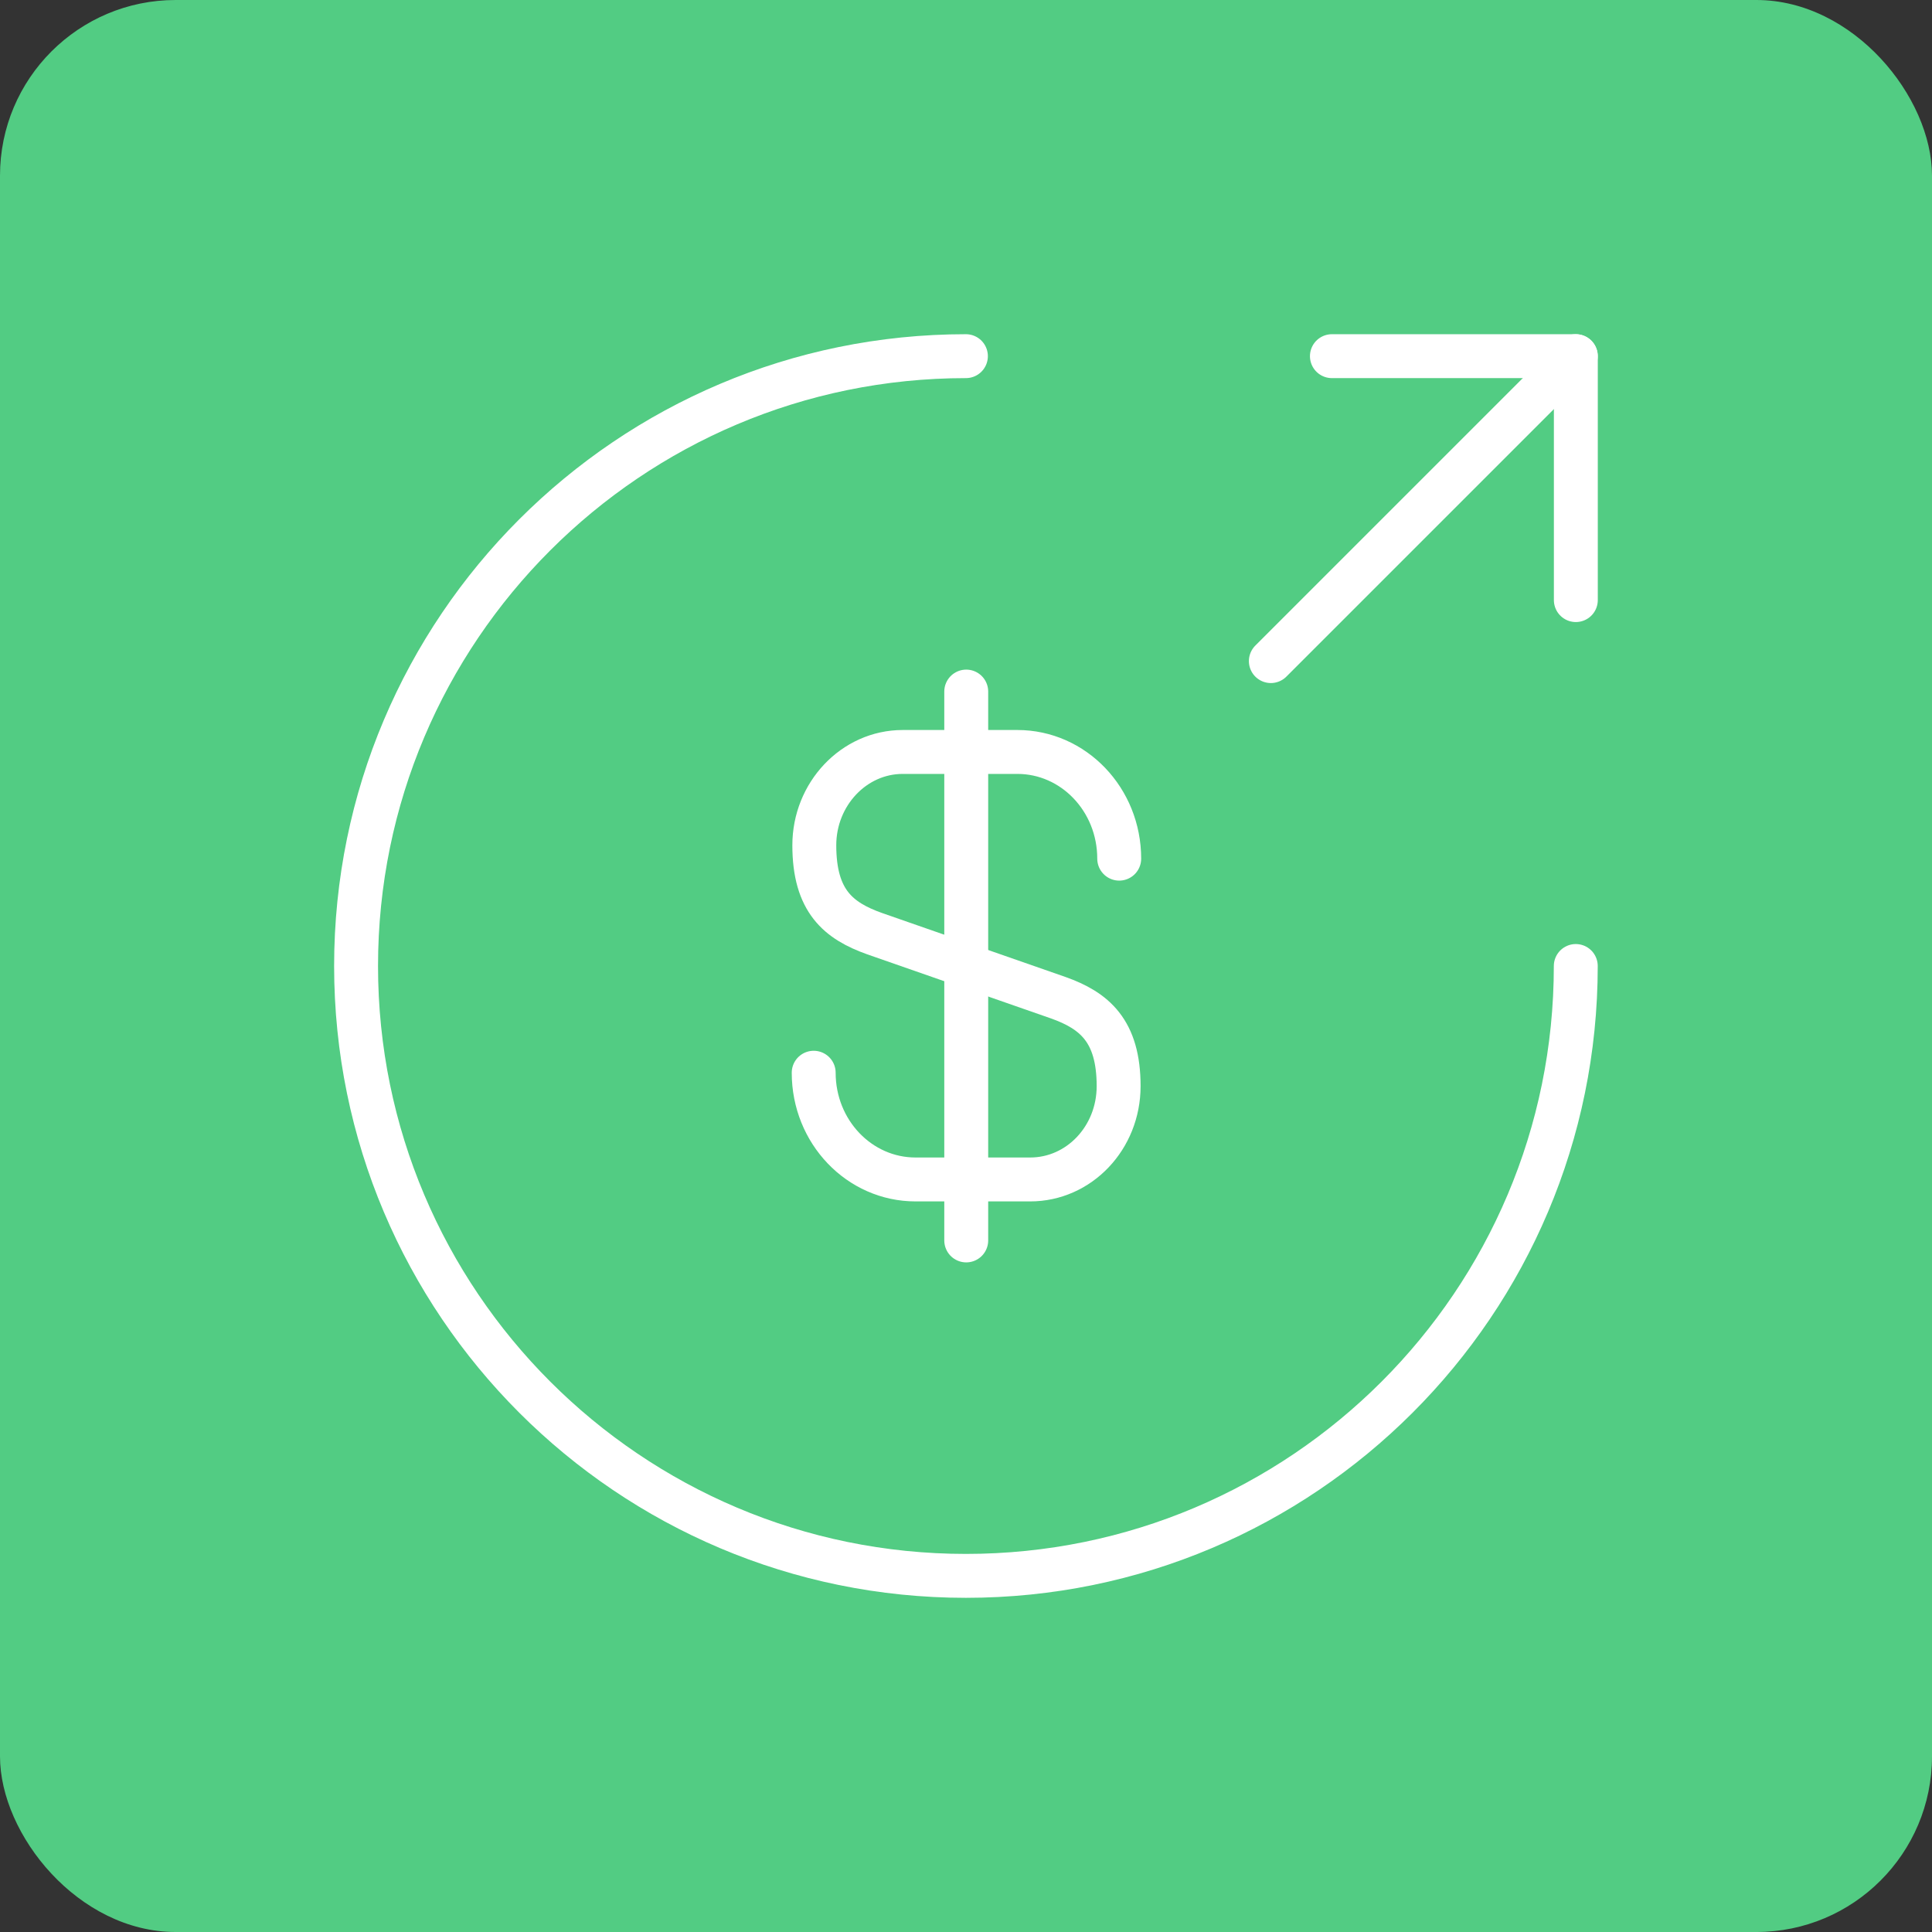 <svg width="66" height="66" viewBox="0 0 66 66" fill="none" xmlns="http://www.w3.org/2000/svg">
<rect x="0" y="0" width="66" height="66" fill="#333333" stroke="none"/>
<rect width="66" height="66" rx="6" fill="#52CC83"/>
<path d="M27.797 36.646C27.797 38.667 29.359 40.292 31.276 40.292H35.193C36.859 40.292 38.214 38.875 38.214 37.104C38.214 35.208 37.38 34.521 36.151 34.083L29.88 31.896C28.651 31.458 27.818 30.792 27.818 28.875C27.818 27.125 29.172 25.688 30.838 25.688H34.755C36.672 25.688 38.234 27.312 38.234 29.333" stroke="white" stroke-width="1.5" stroke-linecap="round" stroke-linejoin="round"/>
<path d="M33.008 23.625V42.375" stroke="white" stroke-width="1.5" stroke-linecap="round" stroke-linejoin="round"/>
<path d="M53.831 33C53.831 44.5 44.497 53.834 32.997 53.834C21.497 53.834 12.164 44.5 12.164 33C12.164 21.5 21.497 12.167 32.997 12.167" stroke="white" stroke-width="1.5" stroke-linecap="round" stroke-linejoin="round"/>
<path d="M53.833 20.5V12.167H45.5" stroke="white" stroke-width="1.5" stroke-linecap="round" stroke-linejoin="round"/>
<path d="M43.414 22.584L53.831 12.167" stroke="white" stroke-width="1.5" stroke-linecap="round" stroke-linejoin="round"/>
</svg>
